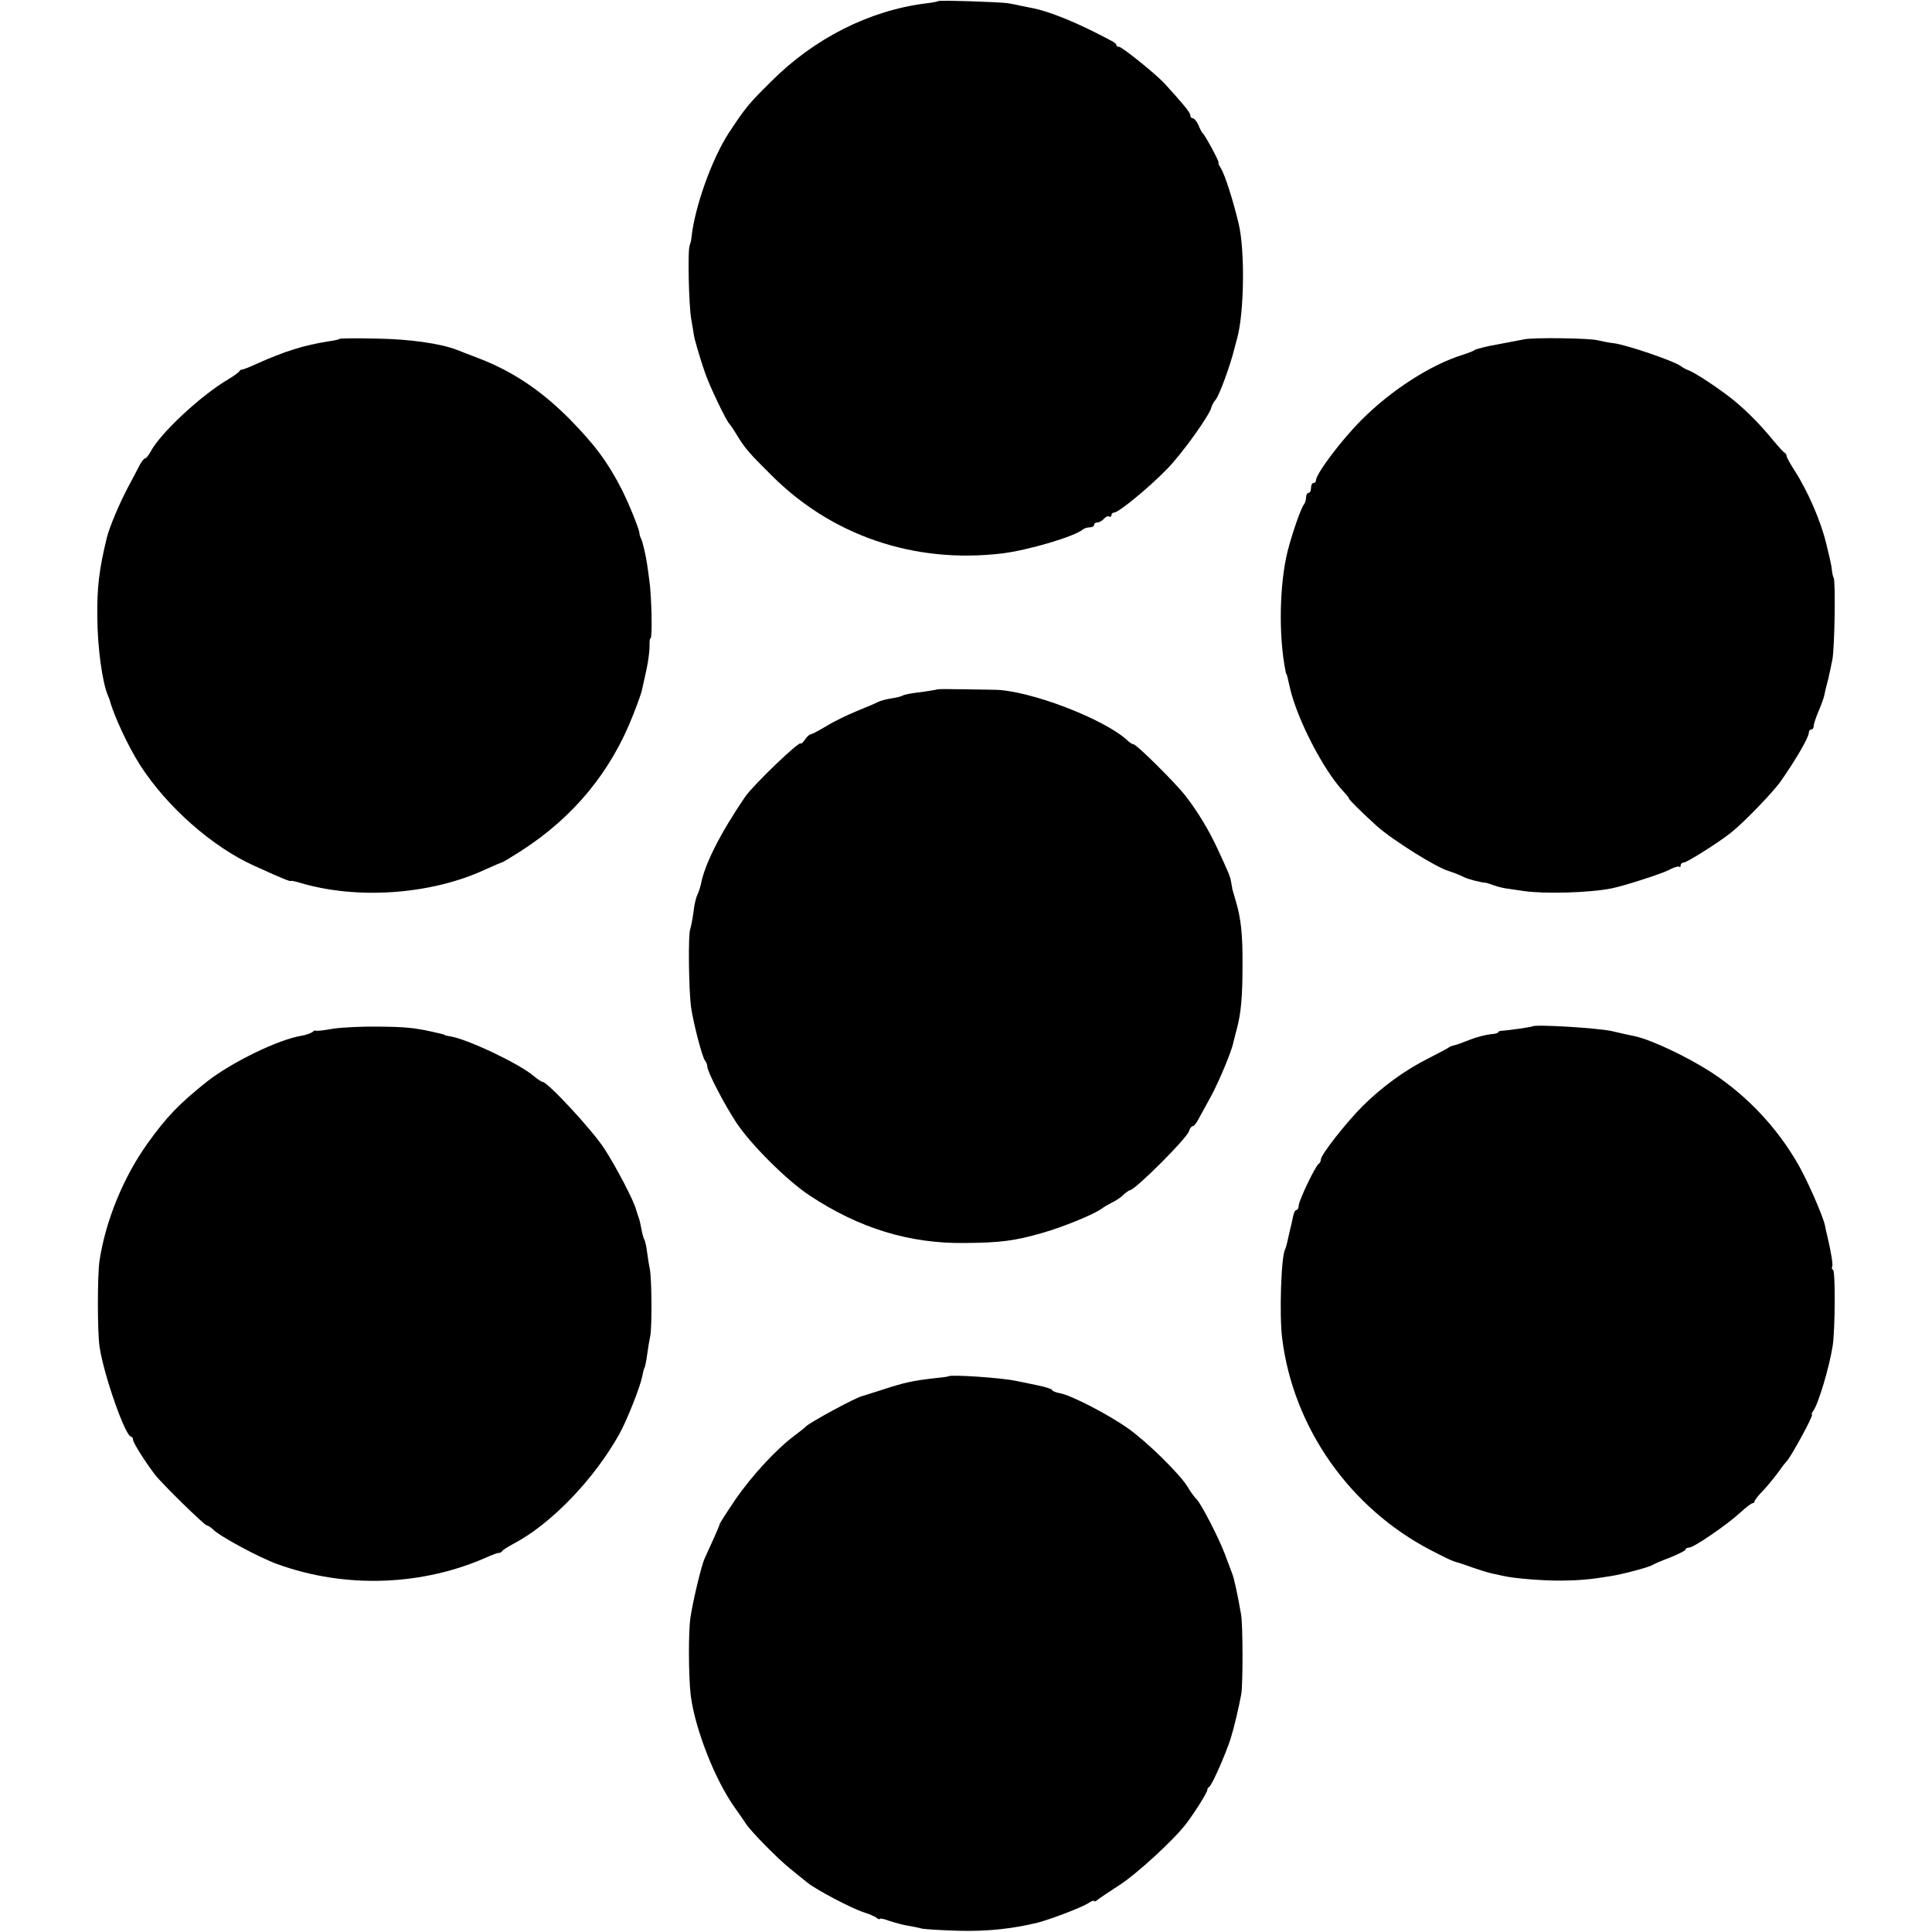 <?xml version="1.0" standalone="no"?>
<!DOCTYPE svg PUBLIC "-//W3C//DTD SVG 20010904//EN"
 "http://www.w3.org/TR/2001/REC-SVG-20010904/DTD/svg10.dtd">
<svg version="1.0" xmlns="http://www.w3.org/2000/svg"
 width="784pt" height="784pt" viewBox="0 0 784 784"
 preserveAspectRatio="xMidYMid meet">
<g transform="translate(0,784) scale(0.1,-0.1)"
fill="#000000" stroke="none">
<path d="M3809 7836 c-2 -2 -26 -7 -54 -10 -227 -29 -450 -141 -625 -316 -93
-92 -105 -107 -173 -210 -68 -105 -138 -299 -151 -424 -1 -12 -5 -26 -7 -31
-9 -16 -4 -245 6 -300 5 -27 9 -54 10 -60 1 -15 24 -94 45 -155 18 -54 88
-200 100 -210 3 -3 17 -23 30 -45 32 -53 51 -75 138 -161 246 -248 582 -362
937 -320 107 13 297 69 330 98 5 4 17 8 27 8 10 0 18 5 18 10 0 6 6 10 14 10
7 0 19 7 26 15 7 8 16 12 21 9 5 -3 9 0 9 5 0 6 5 11 11 11 19 0 148 107 217
179 62 64 174 221 178 249 2 7 9 21 17 30 15 18 59 137 76 207 6 22 11 42 12
45 28 104 31 352 6 460 -23 97 -56 200 -73 228 -8 12 -12 22 -9 22 5 0 -54
111 -65 120 -3 3 -11 17 -17 33 -7 15 -17 27 -23 27 -5 0 -10 6 -10 13 0 11
-32 49 -106 130 -38 40 -171 147 -183 147 -6 0 -11 3 -11 8 0 4 -10 12 -23 18
-12 7 -44 23 -72 37 -90 45 -185 82 -240 93 -11 2 -33 7 -50 10 -16 4 -41 9
-55 11 -34 5 -277 13 -281 9z"/>
<path d="M1378 6465 c-2 -3 -22 -7 -44 -10 -100 -16 -176 -39 -294 -92 -30
-14 -57 -24 -59 -23 -2 1 -7 -2 -10 -7 -3 -5 -24 -20 -46 -33 -113 -67 -275
-219 -314 -293 -8 -15 -18 -27 -22 -27 -4 0 -14 -12 -22 -27 -8 -16 -30 -57
-49 -93 -31 -58 -74 -159 -84 -200 -32 -130 -41 -207 -39 -330 1 -119 20 -257
42 -310 3 -8 7 -17 8 -20 15 -60 76 -191 123 -264 108 -169 294 -333 463 -409
105 -48 149 -66 149 -62 0 2 15 -1 33 -6 232 -71 535 -50 755 52 35 16 66 29
68 29 3 0 38 21 77 46 215 138 367 323 457 555 18 46 34 90 35 99 2 8 10 45
18 81 8 36 13 80 13 97 -1 18 1 32 4 32 8 0 4 175 -5 235 -4 28 -8 57 -9 65
-5 35 -19 96 -25 105 -3 6 -6 15 -6 20 0 16 -43 121 -71 177 -57 112 -110 183
-214 289 -117 117 -232 194 -375 248 -33 13 -69 26 -80 31 -67 26 -192 44
-326 46 -81 2 -149 1 -151 -1z"/>
<path d="M6185 6463 c-11 -2 -58 -11 -105 -20 -47 -8 -89 -19 -95 -23 -5 -4
-28 -13 -50 -20 -131 -41 -289 -143 -410 -264 -82 -82 -185 -219 -185 -246 0
-5 -4 -10 -10 -10 -5 0 -10 -9 -10 -20 0 -11 -4 -20 -10 -20 -5 0 -10 -8 -10
-18 0 -10 -4 -22 -8 -28 -12 -13 -48 -117 -67 -191 -33 -133 -37 -341 -9 -483
1 -8 3 -15 4 -15 2 0 5 -15 14 -54 28 -126 135 -334 216 -421 15 -16 26 -30
24 -30 -5 0 49 -54 112 -111 63 -57 245 -171 294 -184 13 -4 47 -17 60 -24 14
-8 69 -22 87 -23 5 0 19 -5 33 -10 14 -5 36 -11 50 -13 14 -2 48 -7 75 -11 85
-12 265 -7 355 11 50 10 199 58 231 74 20 11 40 17 43 14 3 -4 6 -1 6 5 0 7 6
12 13 12 13 0 152 88 196 125 52 42 167 162 196 203 63 90 115 180 115 198 0
8 5 14 10 14 6 0 10 6 10 14 0 8 9 35 20 61 11 25 22 56 24 68 2 12 9 40 15
62 5 22 13 58 17 80 9 52 13 317 5 330 -3 6 -6 19 -7 30 -2 20 -5 34 -24 112
-21 87 -73 208 -125 289 -19 30 -35 58 -35 63 0 5 -3 11 -7 13 -5 2 -24 23
-45 48 -53 65 -106 119 -163 166 -57 46 -155 111 -182 121 -10 3 -24 11 -32
17 -25 20 -218 86 -271 93 -19 2 -49 8 -66 12 -32 9 -263 12 -299 4z"/>
<path d="M3807 5043 c-2 -1 -25 -5 -52 -9 -65 -8 -83 -12 -93 -17 -4 -3 -24
-8 -45 -11 -20 -3 -45 -10 -55 -15 -9 -5 -47 -21 -84 -36 -37 -15 -93 -42
-124 -61 -31 -19 -60 -34 -65 -34 -4 0 -15 -10 -23 -22 -9 -12 -16 -19 -16
-15 0 17 -191 -166 -226 -216 -100 -147 -164 -272 -180 -356 -3 -13 -9 -32
-14 -42 -5 -9 -13 -41 -16 -71 -4 -29 -10 -60 -13 -68 -9 -18 -6 -246 3 -315
9 -65 46 -207 57 -219 5 -6 9 -16 9 -23 0 -21 66 -149 117 -227 59 -90 207
-237 298 -297 201 -133 405 -196 630 -193 145 1 204 9 315 41 82 23 209 75
240 98 8 6 27 17 42 25 15 7 37 21 47 32 11 10 23 18 26 18 20 0 231 210 240
240 3 11 10 20 15 20 5 0 15 12 23 28 8 15 31 57 51 93 33 61 84 183 91 219 2
8 8 33 14 55 17 63 23 131 23 255 1 128 -6 192 -27 263 -8 26 -14 49 -15 52 0
3 0 6 -1 8 0 1 -2 11 -4 22 -4 21 -7 28 -54 130 -37 79 -79 149 -130 215 -39
51 -199 210 -212 210 -4 0 -14 6 -21 13 -94 89 -402 207 -544 208 -16 0 -73 1
-127 2 -54 1 -99 1 -100 0z"/>
<path d="M1348 3665 c-38 -7 -68 -10 -68 -7 0 2 -6 0 -12 -6 -7 -5 -27 -12
-44 -15 -94 -15 -283 -107 -384 -186 -114 -91 -164 -143 -242 -252 -97 -136
-169 -311 -194 -474 -9 -57 -9 -290 0 -350 17 -115 105 -365 128 -365 4 0 8
-6 8 -13 0 -11 49 -89 88 -140 29 -38 202 -207 211 -207 5 0 17 -8 26 -17 28
-28 188 -114 260 -140 278 -101 594 -89 860 32 17 7 34 14 39 13 5 0 12 4 15
9 3 4 23 17 44 28 153 80 328 262 431 447 31 56 84 191 92 232 3 16 7 33 10
37 2 4 7 27 10 51 3 24 9 59 13 78 7 38 6 230 -2 270 -3 14 -8 44 -11 68 -3
24 -8 48 -12 53 -3 6 -8 24 -11 41 -3 17 -8 41 -13 52 -4 12 -8 24 -9 28 -8
34 -82 175 -128 246 -51 78 -231 272 -252 272 -4 0 -20 11 -36 24 -55 48 -263
147 -335 160 -14 2 -26 5 -27 7 -3 2 -6 2 -48 12 -73 16 -107 20 -220 21 -66
1 -150 -3 -187 -9z"/>
<path d="M6218 3675 c-3 -3 -103 -17 -125 -18 -7 0 -13 -3 -13 -6 0 -3 -15 -7
-32 -8 -18 -2 -55 -11 -83 -22 -27 -11 -57 -22 -65 -23 -8 -2 -17 -5 -20 -8
-3 -3 -41 -23 -84 -45 -94 -47 -190 -117 -267 -194 -66 -66 -169 -197 -169
-216 0 -7 -4 -15 -8 -17 -12 -5 -82 -150 -82 -171 0 -9 -4 -17 -9 -17 -5 0
-11 -12 -14 -27 -3 -16 -8 -39 -12 -53 -3 -14 -8 -36 -11 -49 -3 -14 -7 -27
-9 -31 -16 -25 -24 -266 -12 -361 45 -362 274 -688 602 -859 44 -23 87 -44 95
-46 8 -2 40 -12 70 -23 31 -11 67 -22 80 -25 14 -3 36 -8 50 -11 43 -10 162
-20 240 -19 68 1 111 4 195 18 47 7 159 37 170 45 6 4 38 18 73 31 34 14 62
28 62 32 0 5 7 8 15 8 18 0 154 93 207 142 23 21 45 38 50 38 4 0 8 3 8 8 0 4
17 26 39 48 21 23 48 57 61 75 13 19 27 36 30 39 15 13 112 190 103 190 -3 0
-1 6 4 13 21 26 67 181 80 266 10 63 11 301 2 307 -5 3 -7 9 -4 14 4 7 -4 57
-20 125 -3 11 -7 29 -9 41 -8 39 -74 190 -112 254 -85 147 -205 273 -344 365
-101 66 -245 134 -315 150 -11 2 -54 11 -95 21 -60 13 -312 28 -322 19z"/>
<path d="M3848 2255 c-2 -2 -28 -5 -58 -8 -86 -10 -119 -17 -205 -45 -44 -14
-82 -26 -85 -27 -20 -2 -216 -108 -230 -124 -3 -4 -23 -19 -45 -36 -74 -55
-174 -163 -240 -259 -36 -53 -65 -98 -65 -102 0 -3 -12 -31 -26 -62 -14 -31
-30 -66 -35 -77 -13 -29 -47 -171 -57 -238 -9 -55 -8 -243 1 -317 17 -135 99
-345 180 -457 17 -25 37 -52 42 -61 20 -32 132 -146 185 -188 30 -24 60 -49
67 -54 34 -28 178 -104 228 -120 22 -7 46 -17 53 -23 6 -5 12 -7 12 -4 0 4 18
0 39 -8 22 -7 54 -16 73 -19 18 -3 44 -8 58 -12 14 -3 81 -7 150 -9 116 -3
219 8 321 33 51 13 180 62 207 80 12 8 22 11 22 8 0 -4 6 -2 13 4 6 5 47 33
89 60 69 44 222 184 271 249 30 38 88 130 86 137 0 4 3 10 8 13 12 8 67 134
87 196 15 49 32 122 43 180 7 42 7 282 -1 325 -13 75 -28 146 -36 165 -4 11
-18 47 -30 80 -27 70 -95 201 -114 221 -8 7 -25 30 -37 51 -32 52 -164 182
-242 237 -79 56 -228 133 -274 142 -18 3 -33 9 -33 13 0 4 -30 14 -67 21 -38
8 -72 15 -78 16 -58 13 -267 27 -277 19z"/>
</g>
</svg>
